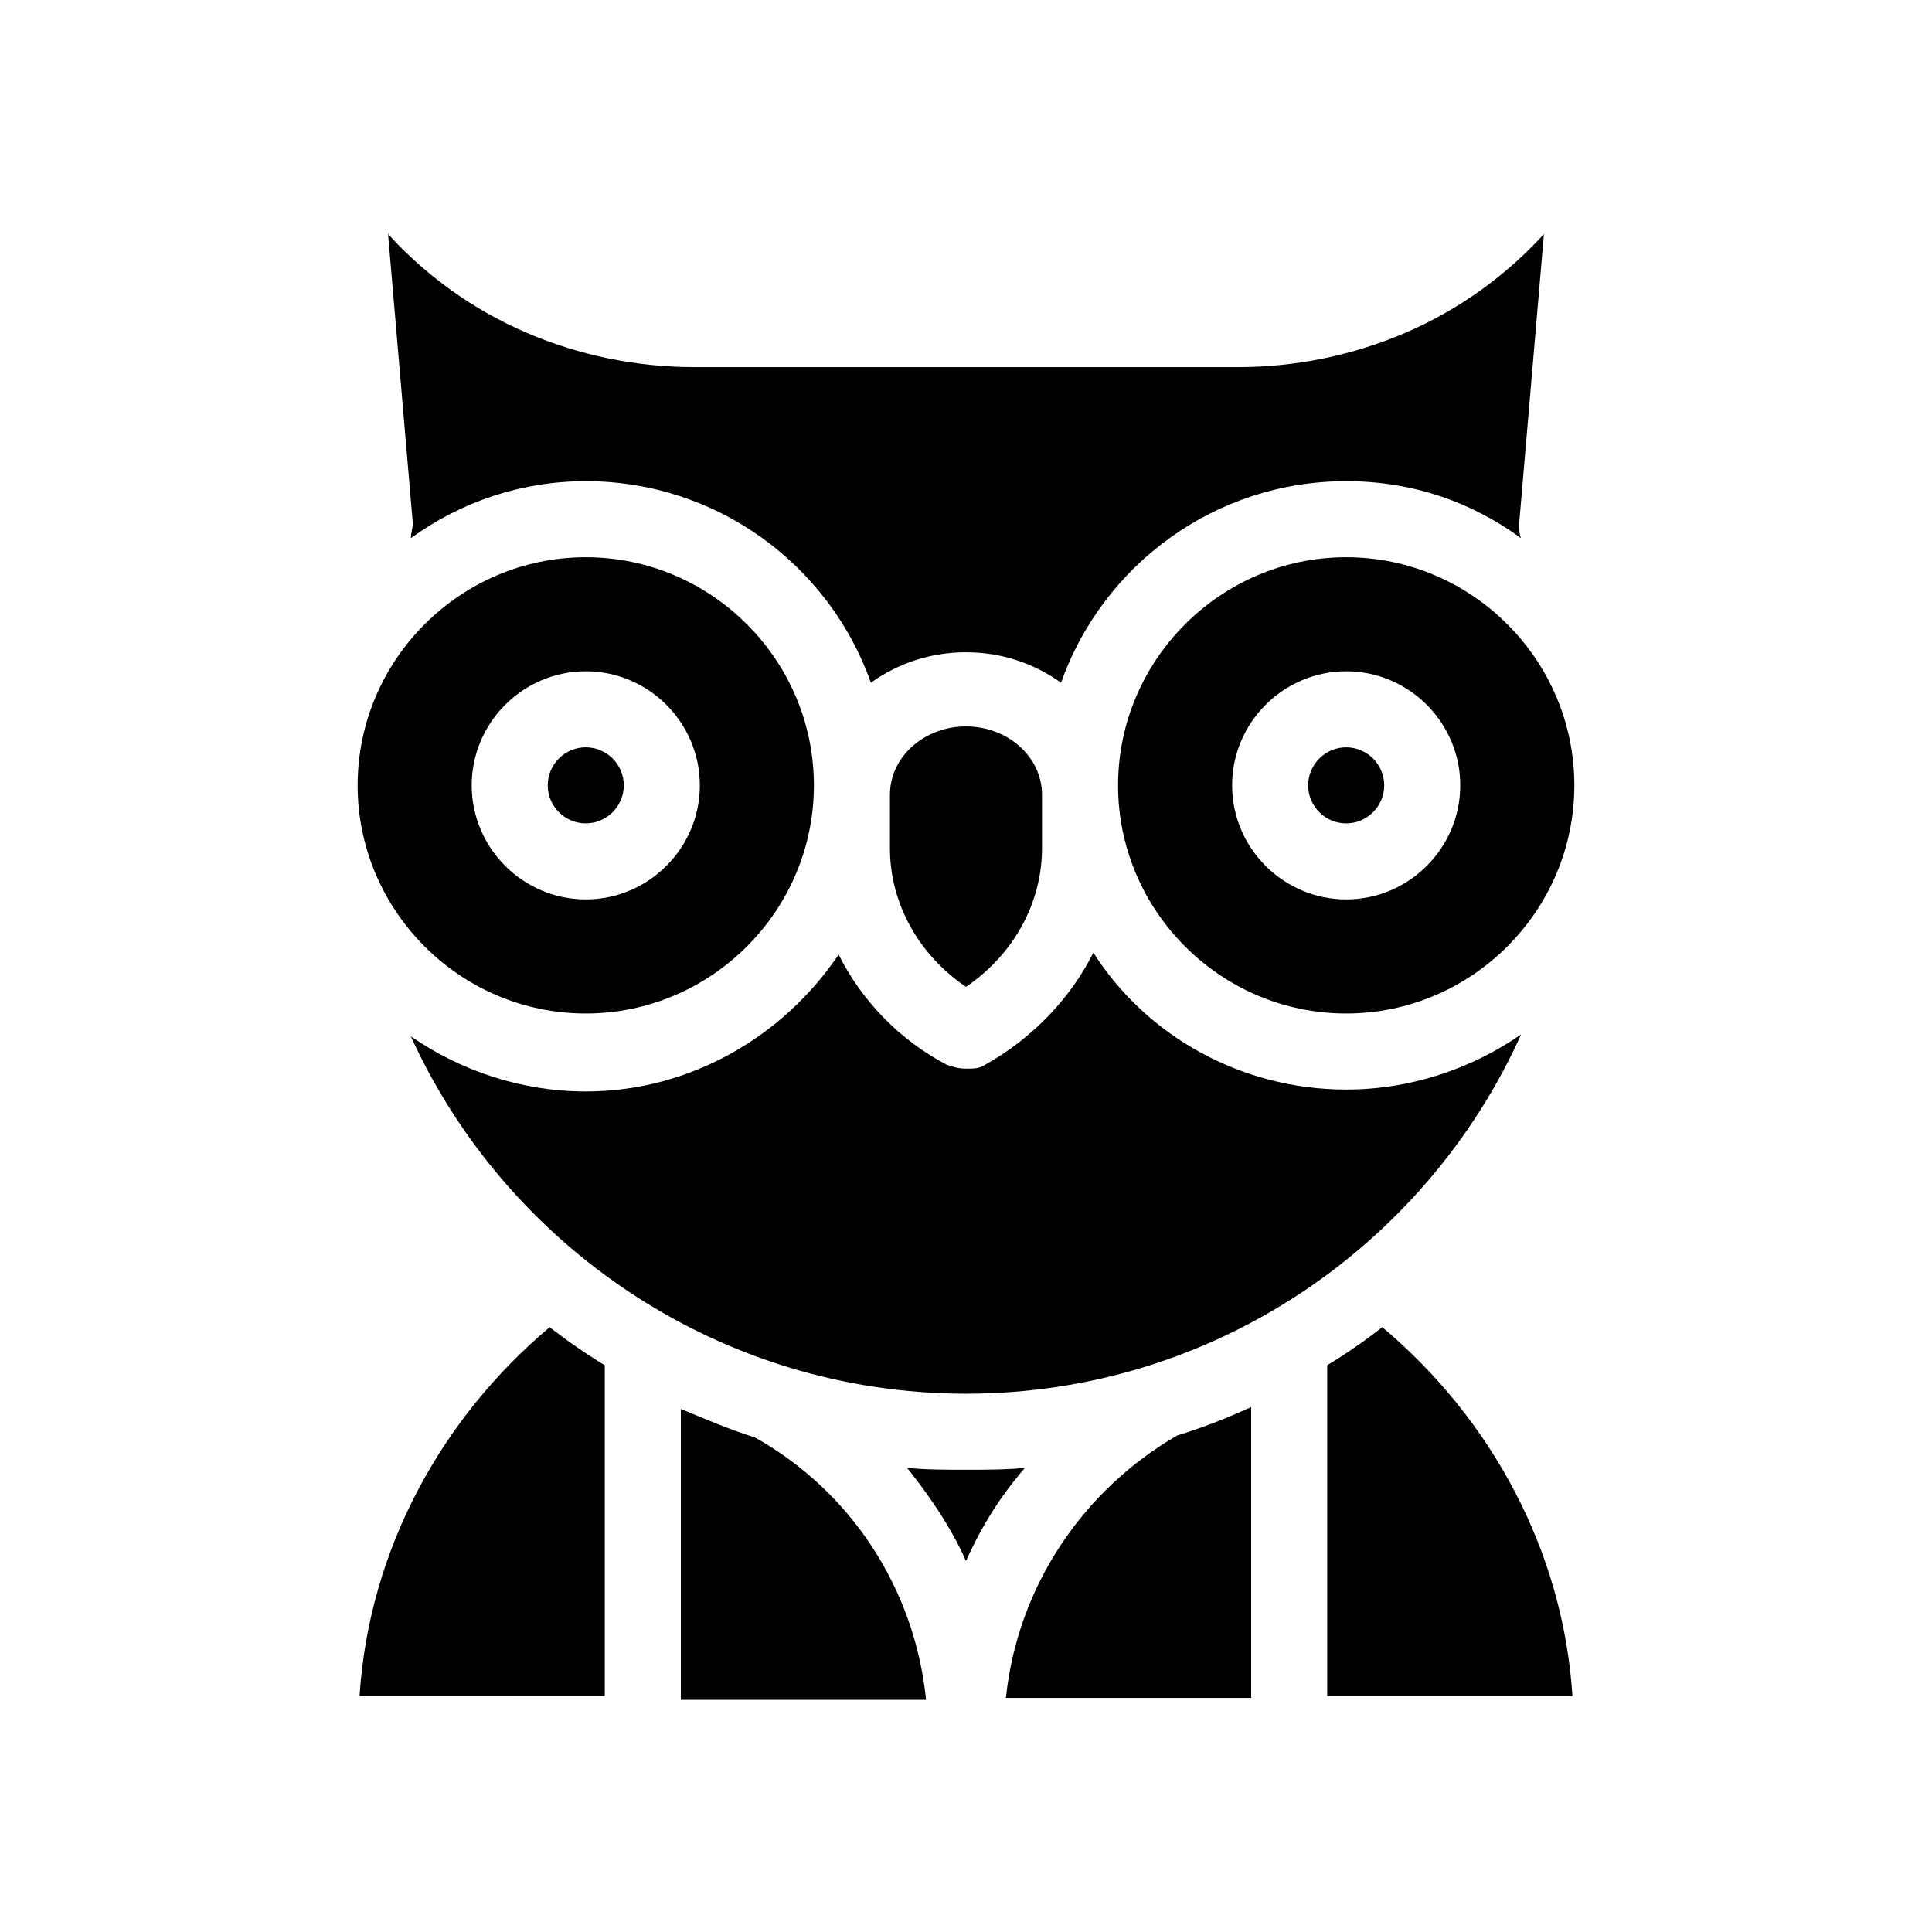 <?xml version="1.0" encoding="UTF-8"?>
<!-- Uploaded to: SVG Repo, www.svgrepo.com, Generator: SVG Repo Mixer Tools -->
<svg fill="#000000" width="800px" height="800px" version="1.1" viewBox="144 144 512 512" xmlns="http://www.w3.org/2000/svg">
 <path d="m289.66 495.72c4.535 3.527 9.574 7.055 14.609 10.078v87.664l-64.988-0.004c2.516-38.793 21.66-73.555 50.379-97.738zm220.67 0c-4.535 3.527-9.574 7.055-14.609 10.078v87.664h64.992c-2.519-38.797-21.664-73.559-50.383-97.742zm-110.33 37.785c-5.039 0-10.578 0-15.617-0.504 6.047 7.559 11.586 15.617 15.617 24.688 4.031-9.07 9.07-17.129 15.617-24.688-5.039 0.504-10.582 0.504-15.617 0.504zm-55.926-8.566c-6.551-2.016-13.602-5.039-19.648-7.559v77.082h64.992c-3.023-29.719-20.152-55.414-45.344-69.523zm66.504 69.023h64.992v-77.082c-6.551 3.023-13.098 5.543-19.648 7.559-25.191 14.609-42.32 40.305-45.344 69.523zm-44.336-196.99c-14.609 21.664-39.297 36.273-67.008 36.273-17.129 0-33.25-5.543-46.352-14.609 25.195 55.418 81.621 94.715 147.12 94.715s121.92-39.297 147.11-95.219c-13.098 9.07-29.223 14.609-46.352 14.609-27.711 0-52.898-14.105-67.008-36.273-6.047 12.09-16.121 22.672-28.719 29.727-1.512 1.008-3.023 1.008-5.039 1.008s-3.527-0.504-5.039-1.008c-12.594-6.551-22.668-17.133-28.715-29.223zm-113.36-110.34c13.098-9.574 29.223-15.113 46.352-15.113 34.762 0 64.488 22.168 75.57 53.402 7.055-5.039 15.617-8.062 25.191-8.062s18.137 3.023 25.191 8.062c11.082-31.234 40.809-53.402 75.57-53.402 17.633 0 33.25 5.543 46.352 15.113-0.504-1.008-0.504-2.519-0.504-4.031l6.551-76.578c-10.078 11.082-22.672 20.152-36.777 26.199-14.105 6.047-29.223 9.07-44.336 9.07l-144.09-0.004c-15.113 0-30.23-3.023-44.336-9.07-14.105-6.047-26.703-15.113-36.777-26.199l6.551 76.578c0 1.516-0.504 2.523-0.504 4.035zm-14.105 65.496c0-33.25 27.207-60.457 60.457-60.457s60.457 27.207 60.457 60.457-27.207 60.457-60.457 60.457c-33.254 0-60.457-27.207-60.457-60.457zm30.227 0c0 16.625 13.602 30.23 30.23 30.23 16.625 0 30.23-13.602 30.23-30.23 0-16.625-13.602-30.23-30.23-30.23-16.629 0-30.23 13.605-30.23 30.23zm292.21 0c0 33.25-27.207 60.457-60.457 60.457s-60.457-27.207-60.457-60.457 27.207-60.457 60.457-60.457 60.457 27.207 60.457 60.457zm-30.23 0c0-16.625-13.602-30.23-30.23-30.23-16.625 0-30.23 13.602-30.23 30.23 0 16.625 13.602 30.23 30.23 30.23 16.629-0.004 30.23-13.605 30.23-30.23zm-110.84 16.625v-14.105c0-10.078-9.07-18.137-20.152-18.137s-20.152 8.062-20.152 18.137v14.105c0 14.609 7.559 28.215 20.152 36.777 12.594-8.562 20.152-22.168 20.152-36.777zm-120.91-6.551c5.543 0 10.078-4.535 10.078-10.078 0-5.543-4.535-10.078-10.078-10.078s-10.078 4.535-10.078 10.078c0 5.547 4.535 10.078 10.078 10.078zm201.52-20.152c-5.543 0-10.078 4.535-10.078 10.078s4.535 10.078 10.078 10.078 10.078-4.535 10.078-10.078c-0.004-5.543-4.539-10.078-10.078-10.078z"/>
</svg>